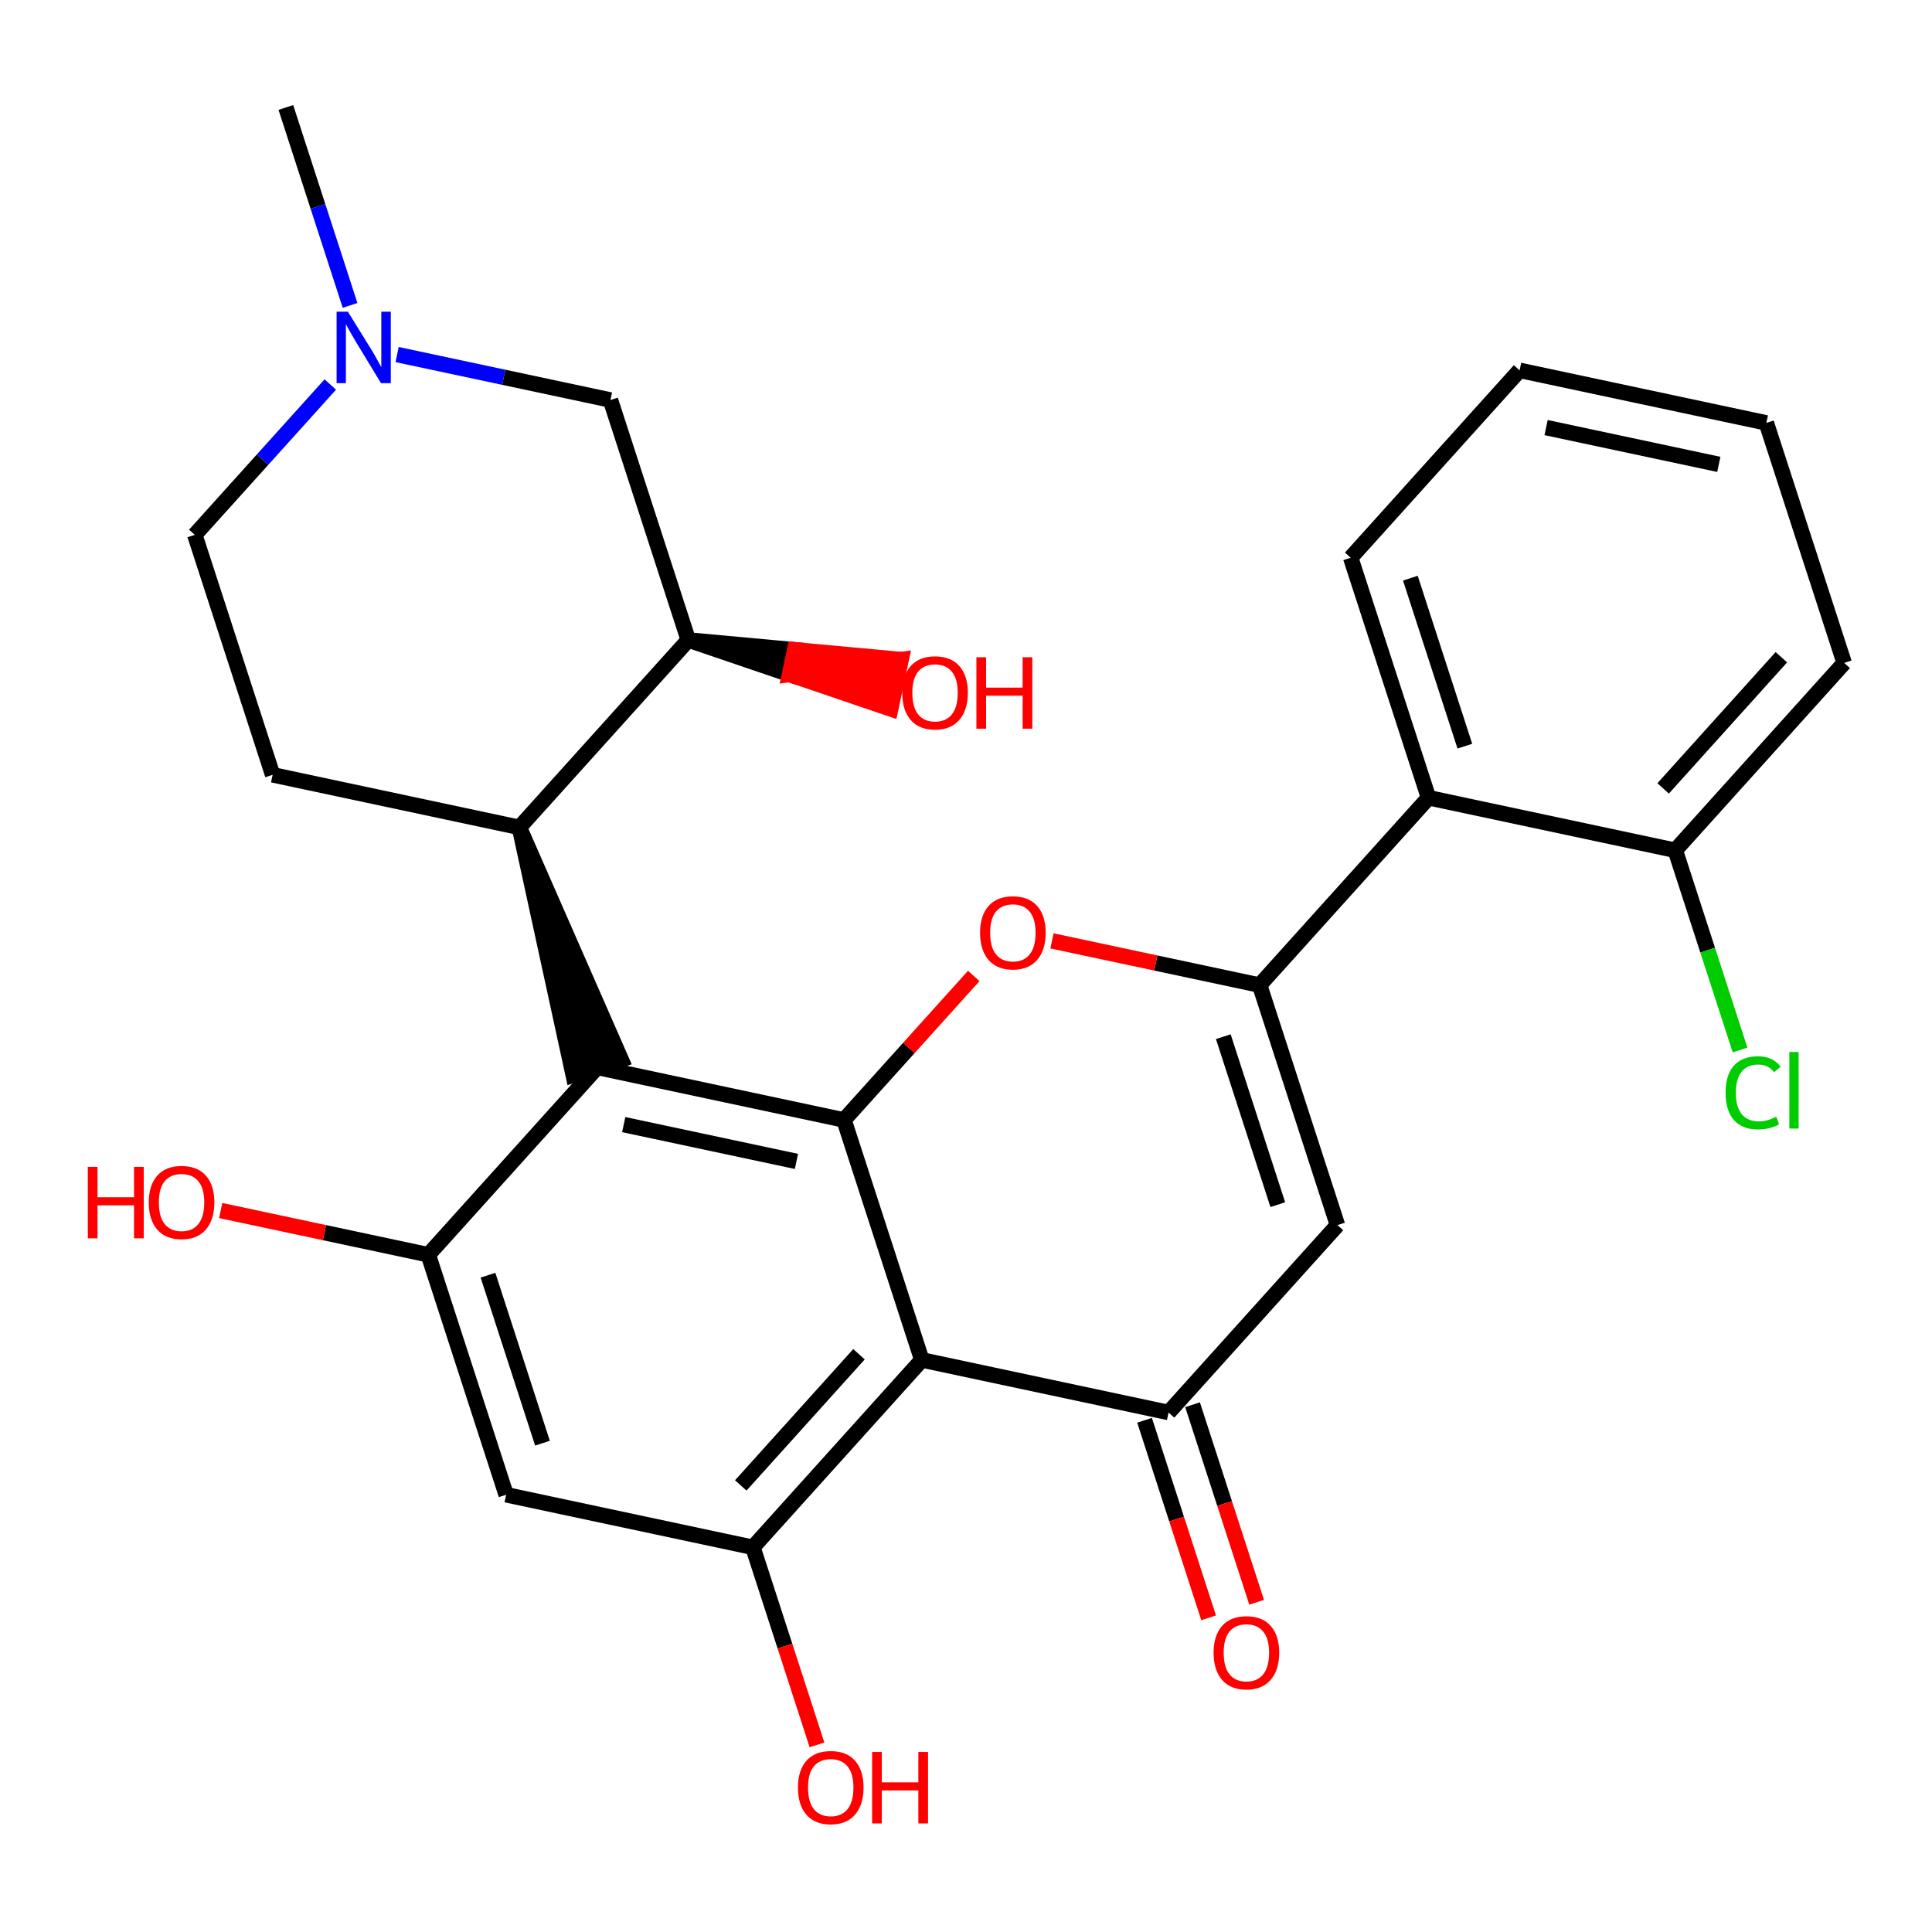 <?xml version='1.0' encoding='iso-8859-1'?>
<svg version='1.1' baseProfile='full'
              xmlns='http://www.w3.org/2000/svg'
                      xmlns:rdkit='http://www.rdkit.org/xml'
                      xmlns:xlink='http://www.w3.org/1999/xlink'
                  xml:space='preserve'
width='250px' height='250px' viewBox='0 0 250 250'>
<!-- END OF HEADER -->
<rect style='opacity:1.0;fill:#FFFFFF;stroke:none' width='250' height='250' x='0' y='0'> </rect>
<path class='bond-0 atom-0 atom-22' d='M 36.99,13.905 L 41.144,26.712' style='fill:none;fill-rule:evenodd;stroke:#000000;stroke-width:2.0px;stroke-linecap:butt;stroke-linejoin:miter;stroke-opacity:1' />
<path class='bond-0 atom-0 atom-22' d='M 41.144,26.712 L 45.298,39.519' style='fill:none;fill-rule:evenodd;stroke:#0000FF;stroke-width:2.0px;stroke-linecap:butt;stroke-linejoin:miter;stroke-opacity:1' />
<path class='bond-1 atom-1 atom-2' d='M 196.635,47.922 L 228.564,54.726' style='fill:none;fill-rule:evenodd;stroke:#000000;stroke-width:2.0px;stroke-linecap:butt;stroke-linejoin:miter;stroke-opacity:1' />
<path class='bond-1 atom-1 atom-2' d='M 200.063,55.328 L 222.414,60.091' style='fill:none;fill-rule:evenodd;stroke:#000000;stroke-width:2.0px;stroke-linecap:butt;stroke-linejoin:miter;stroke-opacity:1' />
<path class='bond-2 atom-1 atom-3' d='M 196.635,47.922 L 174.778,72.172' style='fill:none;fill-rule:evenodd;stroke:#000000;stroke-width:2.0px;stroke-linecap:butt;stroke-linejoin:miter;stroke-opacity:1' />
<path class='bond-3 atom-2 atom-4' d='M 228.564,54.726 L 238.636,85.779' style='fill:none;fill-rule:evenodd;stroke:#000000;stroke-width:2.0px;stroke-linecap:butt;stroke-linejoin:miter;stroke-opacity:1' />
<path class='bond-4 atom-3 atom-10' d='M 174.778,72.172 L 184.851,103.225' style='fill:none;fill-rule:evenodd;stroke:#000000;stroke-width:2.0px;stroke-linecap:butt;stroke-linejoin:miter;stroke-opacity:1' />
<path class='bond-4 atom-3 atom-10' d='M 182.5,74.815 L 189.551,96.552' style='fill:none;fill-rule:evenodd;stroke:#000000;stroke-width:2.0px;stroke-linecap:butt;stroke-linejoin:miter;stroke-opacity:1' />
<path class='bond-5 atom-4 atom-12' d='M 238.636,85.779 L 216.78,110.028' style='fill:none;fill-rule:evenodd;stroke:#000000;stroke-width:2.0px;stroke-linecap:butt;stroke-linejoin:miter;stroke-opacity:1' />
<path class='bond-5 atom-4 atom-12' d='M 230.508,85.045 L 215.208,102.019' style='fill:none;fill-rule:evenodd;stroke:#000000;stroke-width:2.0px;stroke-linecap:butt;stroke-linejoin:miter;stroke-opacity:1' />
<path class='bond-6 atom-5 atom-6' d='M 35.279,100.261 L 25.206,69.208' style='fill:none;fill-rule:evenodd;stroke:#000000;stroke-width:2.0px;stroke-linecap:butt;stroke-linejoin:miter;stroke-opacity:1' />
<path class='bond-7 atom-5 atom-11' d='M 35.279,100.261 L 67.208,107.064' style='fill:none;fill-rule:evenodd;stroke:#000000;stroke-width:2.0px;stroke-linecap:butt;stroke-linejoin:miter;stroke-opacity:1' />
<path class='bond-8 atom-6 atom-22' d='M 25.206,69.208 L 33.973,59.481' style='fill:none;fill-rule:evenodd;stroke:#000000;stroke-width:2.0px;stroke-linecap:butt;stroke-linejoin:miter;stroke-opacity:1' />
<path class='bond-8 atom-6 atom-22' d='M 33.973,59.481 L 42.74,49.754' style='fill:none;fill-rule:evenodd;stroke:#0000FF;stroke-width:2.0px;stroke-linecap:butt;stroke-linejoin:miter;stroke-opacity:1' />
<path class='bond-9 atom-7 atom-13' d='M 65.496,193.42 L 55.424,162.367' style='fill:none;fill-rule:evenodd;stroke:#000000;stroke-width:2.0px;stroke-linecap:butt;stroke-linejoin:miter;stroke-opacity:1' />
<path class='bond-9 atom-7 atom-13' d='M 70.196,186.747 L 63.145,165.01' style='fill:none;fill-rule:evenodd;stroke:#000000;stroke-width:2.0px;stroke-linecap:butt;stroke-linejoin:miter;stroke-opacity:1' />
<path class='bond-10 atom-7 atom-14' d='M 65.496,193.42 L 97.425,200.223' style='fill:none;fill-rule:evenodd;stroke:#000000;stroke-width:2.0px;stroke-linecap:butt;stroke-linejoin:miter;stroke-opacity:1' />
<path class='bond-11 atom-8 atom-15' d='M 173.067,158.527 L 151.211,182.777' style='fill:none;fill-rule:evenodd;stroke:#000000;stroke-width:2.0px;stroke-linecap:butt;stroke-linejoin:miter;stroke-opacity:1' />
<path class='bond-12 atom-8 atom-17' d='M 173.067,158.527 L 162.995,127.474' style='fill:none;fill-rule:evenodd;stroke:#000000;stroke-width:2.0px;stroke-linecap:butt;stroke-linejoin:miter;stroke-opacity:1' />
<path class='bond-12 atom-8 atom-17' d='M 165.346,155.884 L 158.295,134.147' style='fill:none;fill-rule:evenodd;stroke:#000000;stroke-width:2.0px;stroke-linecap:butt;stroke-linejoin:miter;stroke-opacity:1' />
<path class='bond-13 atom-9 atom-16' d='M 78.991,51.762 L 89.064,82.815' style='fill:none;fill-rule:evenodd;stroke:#000000;stroke-width:2.0px;stroke-linecap:butt;stroke-linejoin:miter;stroke-opacity:1' />
<path class='bond-14 atom-9 atom-22' d='M 78.991,51.762 L 65.188,48.82' style='fill:none;fill-rule:evenodd;stroke:#000000;stroke-width:2.0px;stroke-linecap:butt;stroke-linejoin:miter;stroke-opacity:1' />
<path class='bond-14 atom-9 atom-22' d='M 65.188,48.82 L 51.385,45.879' style='fill:none;fill-rule:evenodd;stroke:#0000FF;stroke-width:2.0px;stroke-linecap:butt;stroke-linejoin:miter;stroke-opacity:1' />
<path class='bond-15 atom-10 atom-12' d='M 184.851,103.225 L 216.78,110.028' style='fill:none;fill-rule:evenodd;stroke:#000000;stroke-width:2.0px;stroke-linecap:butt;stroke-linejoin:miter;stroke-opacity:1' />
<path class='bond-16 atom-10 atom-17' d='M 184.851,103.225 L 162.995,127.474' style='fill:none;fill-rule:evenodd;stroke:#000000;stroke-width:2.0px;stroke-linecap:butt;stroke-linejoin:miter;stroke-opacity:1' />
<path class='bond-17 atom-11 atom-16' d='M 67.208,107.064 L 89.064,82.815' style='fill:none;fill-rule:evenodd;stroke:#000000;stroke-width:2.0px;stroke-linecap:butt;stroke-linejoin:miter;stroke-opacity:1' />
<path class='bond-18 atom-11 atom-18' d='M 67.208,107.064 L 74.175,139.125 L 80.385,137.11 Z' style='fill:#000000;fill-rule:evenodd;fill-opacity:1;stroke:#000000;stroke-width:2.0px;stroke-linecap:butt;stroke-linejoin:miter;stroke-opacity:1;' />
<path class='bond-19 atom-12 atom-21' d='M 216.78,110.028 L 220.971,122.95' style='fill:none;fill-rule:evenodd;stroke:#000000;stroke-width:2.0px;stroke-linecap:butt;stroke-linejoin:miter;stroke-opacity:1' />
<path class='bond-19 atom-12 atom-21' d='M 220.971,122.95 L 225.162,135.871' style='fill:none;fill-rule:evenodd;stroke:#00CC00;stroke-width:2.0px;stroke-linecap:butt;stroke-linejoin:miter;stroke-opacity:1' />
<path class='bond-20 atom-13 atom-18' d='M 55.424,162.367 L 77.28,138.117' style='fill:none;fill-rule:evenodd;stroke:#000000;stroke-width:2.0px;stroke-linecap:butt;stroke-linejoin:miter;stroke-opacity:1' />
<path class='bond-21 atom-13 atom-23' d='M 55.424,162.367 L 41.989,159.504' style='fill:none;fill-rule:evenodd;stroke:#000000;stroke-width:2.0px;stroke-linecap:butt;stroke-linejoin:miter;stroke-opacity:1' />
<path class='bond-21 atom-13 atom-23' d='M 41.989,159.504 L 28.555,156.642' style='fill:none;fill-rule:evenodd;stroke:#FF0000;stroke-width:2.0px;stroke-linecap:butt;stroke-linejoin:miter;stroke-opacity:1' />
<path class='bond-22 atom-14 atom-19' d='M 97.425,200.223 L 119.282,175.974' style='fill:none;fill-rule:evenodd;stroke:#000000;stroke-width:2.0px;stroke-linecap:butt;stroke-linejoin:miter;stroke-opacity:1' />
<path class='bond-22 atom-14 atom-19' d='M 95.854,192.215 L 111.153,175.24' style='fill:none;fill-rule:evenodd;stroke:#000000;stroke-width:2.0px;stroke-linecap:butt;stroke-linejoin:miter;stroke-opacity:1' />
<path class='bond-23 atom-14 atom-24' d='M 97.425,200.223 L 101.571,213.004' style='fill:none;fill-rule:evenodd;stroke:#000000;stroke-width:2.0px;stroke-linecap:butt;stroke-linejoin:miter;stroke-opacity:1' />
<path class='bond-23 atom-14 atom-24' d='M 101.571,213.004 L 105.717,225.785' style='fill:none;fill-rule:evenodd;stroke:#FF0000;stroke-width:2.0px;stroke-linecap:butt;stroke-linejoin:miter;stroke-opacity:1' />
<path class='bond-24 atom-15 atom-19' d='M 151.211,182.777 L 119.282,175.974' style='fill:none;fill-rule:evenodd;stroke:#000000;stroke-width:2.0px;stroke-linecap:butt;stroke-linejoin:miter;stroke-opacity:1' />
<path class='bond-25 atom-15 atom-25' d='M 148.105,183.784 L 152.251,196.565' style='fill:none;fill-rule:evenodd;stroke:#000000;stroke-width:2.0px;stroke-linecap:butt;stroke-linejoin:miter;stroke-opacity:1' />
<path class='bond-25 atom-15 atom-25' d='M 152.251,196.565 L 156.397,209.346' style='fill:none;fill-rule:evenodd;stroke:#FF0000;stroke-width:2.0px;stroke-linecap:butt;stroke-linejoin:miter;stroke-opacity:1' />
<path class='bond-25 atom-15 atom-25' d='M 154.316,181.77 L 158.462,194.551' style='fill:none;fill-rule:evenodd;stroke:#000000;stroke-width:2.0px;stroke-linecap:butt;stroke-linejoin:miter;stroke-opacity:1' />
<path class='bond-25 atom-15 atom-25' d='M 158.462,194.551 L 162.608,207.332' style='fill:none;fill-rule:evenodd;stroke:#FF0000;stroke-width:2.0px;stroke-linecap:butt;stroke-linejoin:miter;stroke-opacity:1' />
<path class='bond-26 atom-16 atom-26' d='M 89.064,82.815 L 102.158,87.274 L 102.839,84.081 Z' style='fill:#000000;fill-rule:evenodd;fill-opacity:1;stroke:#000000;stroke-width:2.0px;stroke-linecap:butt;stroke-linejoin:miter;stroke-opacity:1;' />
<path class='bond-26 atom-16 atom-26' d='M 102.158,87.274 L 116.613,85.347 L 115.253,91.733 Z' style='fill:#FF0000;fill-rule:evenodd;fill-opacity:1;stroke:#FF0000;stroke-width:2.0px;stroke-linecap:butt;stroke-linejoin:miter;stroke-opacity:1;' />
<path class='bond-26 atom-16 atom-26' d='M 102.158,87.274 L 102.839,84.081 L 116.613,85.347 Z' style='fill:#FF0000;fill-rule:evenodd;fill-opacity:1;stroke:#FF0000;stroke-width:2.0px;stroke-linecap:butt;stroke-linejoin:miter;stroke-opacity:1;' />
<path class='bond-27 atom-17 atom-27' d='M 162.995,127.474 L 149.56,124.612' style='fill:none;fill-rule:evenodd;stroke:#000000;stroke-width:2.0px;stroke-linecap:butt;stroke-linejoin:miter;stroke-opacity:1' />
<path class='bond-27 atom-17 atom-27' d='M 149.56,124.612 L 136.126,121.749' style='fill:none;fill-rule:evenodd;stroke:#FF0000;stroke-width:2.0px;stroke-linecap:butt;stroke-linejoin:miter;stroke-opacity:1' />
<path class='bond-28 atom-18 atom-20' d='M 77.28,138.117 L 109.209,144.921' style='fill:none;fill-rule:evenodd;stroke:#000000;stroke-width:2.0px;stroke-linecap:butt;stroke-linejoin:miter;stroke-opacity:1' />
<path class='bond-28 atom-18 atom-20' d='M 80.709,145.524 L 103.059,150.286' style='fill:none;fill-rule:evenodd;stroke:#000000;stroke-width:2.0px;stroke-linecap:butt;stroke-linejoin:miter;stroke-opacity:1' />
<path class='bond-29 atom-19 atom-20' d='M 119.282,175.974 L 109.209,144.921' style='fill:none;fill-rule:evenodd;stroke:#000000;stroke-width:2.0px;stroke-linecap:butt;stroke-linejoin:miter;stroke-opacity:1' />
<path class='bond-30 atom-20 atom-27' d='M 109.209,144.921 L 117.607,135.603' style='fill:none;fill-rule:evenodd;stroke:#000000;stroke-width:2.0px;stroke-linecap:butt;stroke-linejoin:miter;stroke-opacity:1' />
<path class='bond-30 atom-20 atom-27' d='M 117.607,135.603 L 126.005,126.285' style='fill:none;fill-rule:evenodd;stroke:#FF0000;stroke-width:2.0px;stroke-linecap:butt;stroke-linejoin:miter;stroke-opacity:1' />
<path  class='atom-21' d='M 223.288 141.401
Q 223.288 139.103, 224.358 137.902
Q 225.442 136.687, 227.492 136.687
Q 229.399 136.687, 230.417 138.032
L 229.556 138.737
Q 228.811 137.758, 227.492 137.758
Q 226.095 137.758, 225.351 138.698
Q 224.62 139.625, 224.62 141.401
Q 224.62 143.229, 225.377 144.17
Q 226.147 145.11, 227.636 145.11
Q 228.655 145.11, 229.843 144.496
L 230.209 145.475
Q 229.725 145.789, 228.994 145.972
Q 228.263 146.154, 227.453 146.154
Q 225.442 146.154, 224.358 144.927
Q 223.288 143.699, 223.288 141.401
' fill='#00CC00'/>
<path  class='atom-21' d='M 231.54 136.126
L 232.742 136.126
L 232.742 146.037
L 231.54 146.037
L 231.54 136.126
' fill='#00CC00'/>
<path  class='atom-22' d='M 45.019 40.336
L 48.048 45.232
Q 48.349 45.716, 48.832 46.59
Q 49.315 47.465, 49.341 47.518
L 49.341 40.336
L 50.569 40.336
L 50.569 49.581
L 49.302 49.581
L 46.05 44.227
Q 45.672 43.6, 45.267 42.882
Q 44.875 42.164, 44.758 41.942
L 44.758 49.581
L 43.556 49.581
L 43.556 40.336
L 45.019 40.336
' fill='#0000FF'/>
<path  class='atom-23' d='M 11.364 150.993
L 12.617 150.993
L 12.617 154.924
L 17.344 154.924
L 17.344 150.993
L 18.598 150.993
L 18.598 160.238
L 17.344 160.238
L 17.344 155.968
L 12.617 155.968
L 12.617 160.238
L 11.364 160.238
L 11.364 150.993
' fill='#FF0000'/>
<path  class='atom-23' d='M 19.251 155.59
Q 19.251 153.37, 20.348 152.129
Q 21.445 150.889, 23.495 150.889
Q 25.545 150.889, 26.642 152.129
Q 27.739 153.37, 27.739 155.59
Q 27.739 157.836, 26.629 159.115
Q 25.519 160.382, 23.495 160.382
Q 21.458 160.382, 20.348 159.115
Q 19.251 157.849, 19.251 155.59
M 23.495 159.337
Q 24.905 159.337, 25.663 158.397
Q 26.433 157.444, 26.433 155.59
Q 26.433 153.774, 25.663 152.86
Q 24.905 151.933, 23.495 151.933
Q 22.084 151.933, 21.314 152.847
Q 20.557 153.761, 20.557 155.59
Q 20.557 157.457, 21.314 158.397
Q 22.084 159.337, 23.495 159.337
' fill='#FF0000'/>
<path  class='atom-24' d='M 103.254 231.302
Q 103.254 229.082, 104.351 227.842
Q 105.448 226.601, 107.498 226.601
Q 109.548 226.601, 110.645 227.842
Q 111.742 229.082, 111.742 231.302
Q 111.742 233.548, 110.632 234.828
Q 109.522 236.095, 107.498 236.095
Q 105.461 236.095, 104.351 234.828
Q 103.254 233.561, 103.254 231.302
M 107.498 235.05
Q 108.908 235.05, 109.666 234.11
Q 110.436 233.157, 110.436 231.302
Q 110.436 229.487, 109.666 228.573
Q 108.908 227.646, 107.498 227.646
Q 106.088 227.646, 105.317 228.56
Q 104.56 229.474, 104.56 231.302
Q 104.56 233.17, 105.317 234.11
Q 106.088 235.05, 107.498 235.05
' fill='#FF0000'/>
<path  class='atom-24' d='M 112.852 226.706
L 114.105 226.706
L 114.105 230.636
L 118.833 230.636
L 118.833 226.706
L 120.086 226.706
L 120.086 235.951
L 118.833 235.951
L 118.833 231.681
L 114.105 231.681
L 114.105 235.951
L 112.852 235.951
L 112.852 226.706
' fill='#FF0000'/>
<path  class='atom-25' d='M 157.039 213.856
Q 157.039 211.636, 158.136 210.396
Q 159.233 209.155, 161.283 209.155
Q 163.333 209.155, 164.43 210.396
Q 165.527 211.636, 165.527 213.856
Q 165.527 216.102, 164.417 217.382
Q 163.307 218.649, 161.283 218.649
Q 159.246 218.649, 158.136 217.382
Q 157.039 216.115, 157.039 213.856
M 161.283 217.604
Q 162.694 217.604, 163.451 216.664
Q 164.221 215.71, 164.221 213.856
Q 164.221 212.041, 163.451 211.127
Q 162.694 210.2, 161.283 210.2
Q 159.873 210.2, 159.103 211.114
Q 158.345 212.028, 158.345 213.856
Q 158.345 215.724, 159.103 216.664
Q 159.873 217.604, 161.283 217.604
' fill='#FF0000'/>
<path  class='atom-26' d='M 116.749 89.644
Q 116.749 87.424, 117.846 86.184
Q 118.943 84.943, 120.993 84.943
Q 123.043 84.943, 124.14 86.184
Q 125.237 87.424, 125.237 89.644
Q 125.237 91.89, 124.127 93.17
Q 123.017 94.436, 120.993 94.436
Q 118.956 94.436, 117.846 93.17
Q 116.749 91.903, 116.749 89.644
M 120.993 93.392
Q 122.403 93.392, 123.161 92.452
Q 123.931 91.498, 123.931 89.644
Q 123.931 87.829, 123.161 86.915
Q 122.403 85.988, 120.993 85.988
Q 119.583 85.988, 118.812 86.902
Q 118.055 87.816, 118.055 89.644
Q 118.055 91.511, 118.812 92.452
Q 119.583 93.392, 120.993 93.392
' fill='#FF0000'/>
<path  class='atom-26' d='M 126.347 85.048
L 127.601 85.048
L 127.601 88.978
L 132.328 88.978
L 132.328 85.048
L 133.581 85.048
L 133.581 94.293
L 132.328 94.293
L 132.328 90.023
L 127.601 90.023
L 127.601 94.293
L 126.347 94.293
L 126.347 85.048
' fill='#FF0000'/>
<path  class='atom-27' d='M 126.822 120.697
Q 126.822 118.477, 127.919 117.237
Q 129.015 115.996, 131.066 115.996
Q 133.116 115.996, 134.213 117.237
Q 135.31 118.477, 135.31 120.697
Q 135.31 122.943, 134.2 124.223
Q 133.09 125.49, 131.066 125.49
Q 129.028 125.49, 127.919 124.223
Q 126.822 122.956, 126.822 120.697
M 131.066 124.445
Q 132.476 124.445, 133.233 123.505
Q 134.004 122.551, 134.004 120.697
Q 134.004 118.882, 133.233 117.968
Q 132.476 117.041, 131.066 117.041
Q 129.655 117.041, 128.885 117.955
Q 128.127 118.869, 128.127 120.697
Q 128.127 122.564, 128.885 123.505
Q 129.655 124.445, 131.066 124.445
' fill='#FF0000'/>
</svg>

